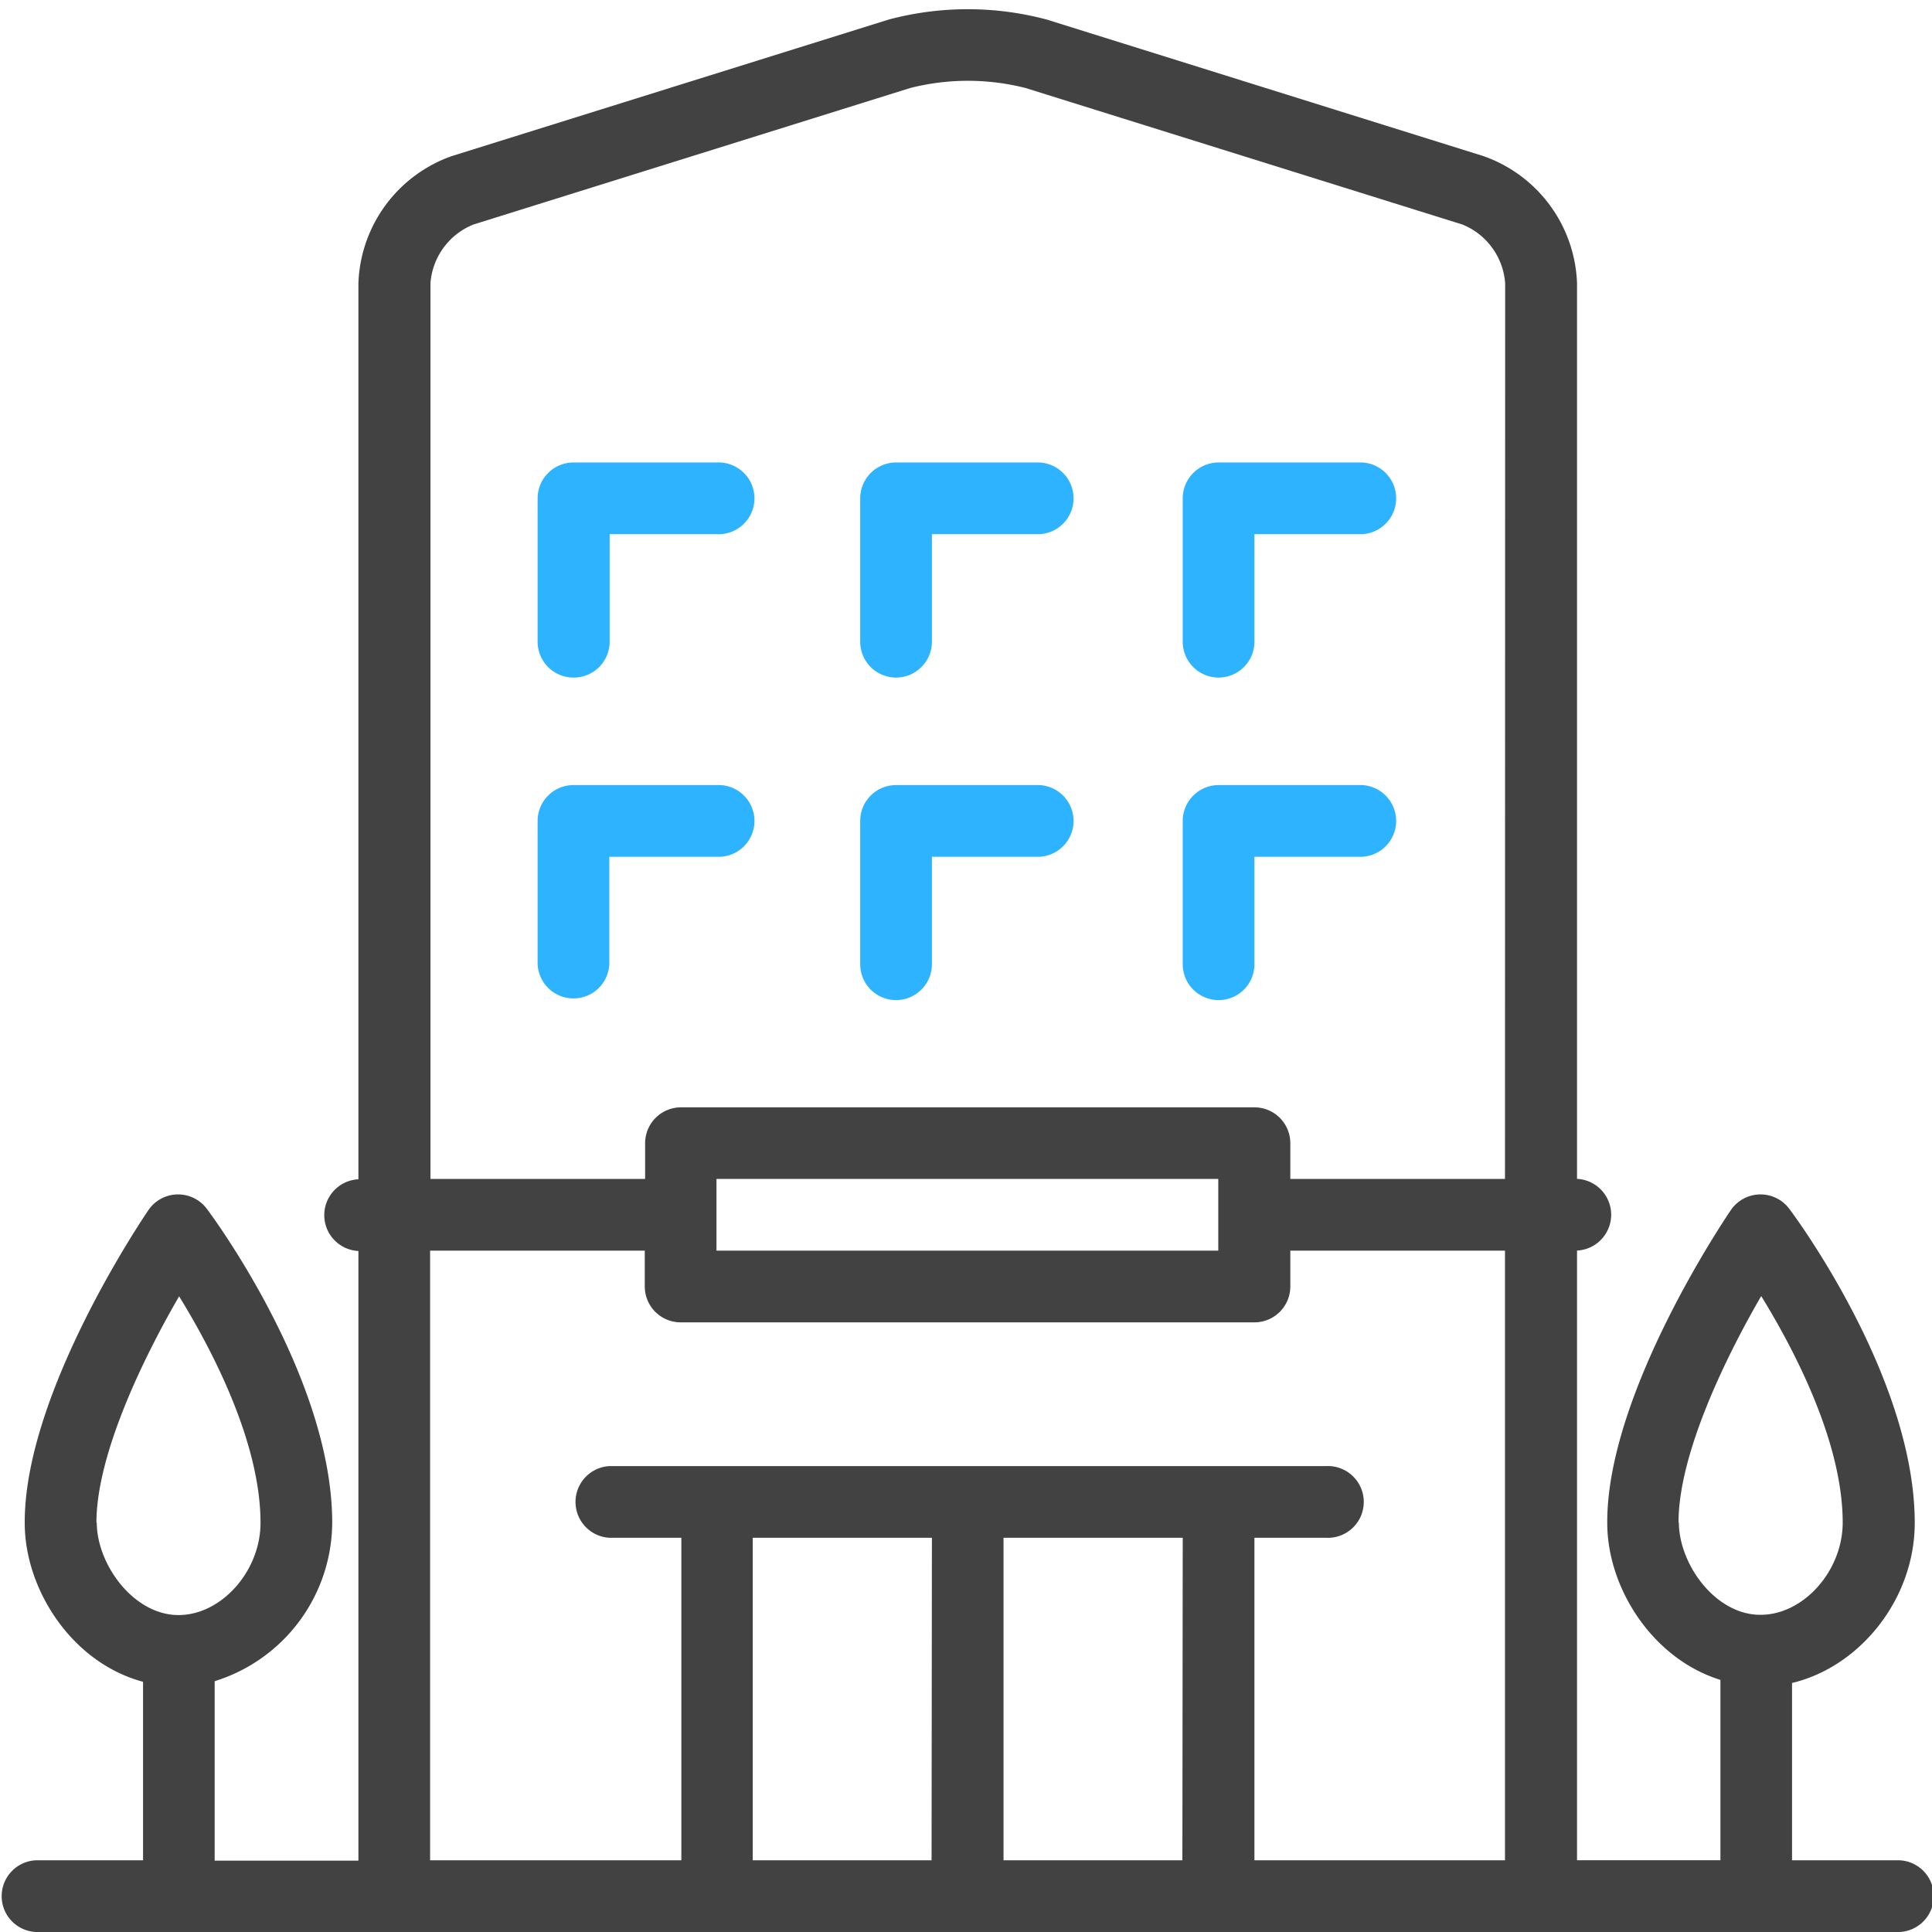 <svg id="Layer_1" data-name="Layer 1" xmlns="http://www.w3.org/2000/svg" viewBox="0 0 225 225"><defs><style>.cls-1{fill:none;}.cls-2{fill:#424242;}.cls-3{fill:#2db3ff;}</style></defs><rect class="cls-1" x="116.87" y="179.09" width="20.87" height="37.57"/><path class="cls-1" d="M150.27,149.87a4.18,4.18,0,0,1-4.18,4.17H79.31a4.18,4.18,0,0,1-4.18-4.17v-4.18h-25v71H79.31V179.09H71a4.18,4.18,0,0,1,0-8.35h83.48a4.18,4.18,0,1,1,0,8.35h-8.35v37.56h29.22v-71h-25Z"/><rect class="cls-1" x="87.66" y="179.09" width="20.87" height="37.57"/><path class="cls-1" d="M30.38,177.35c0-9.39-5.65-20.16-9.48-26.38-4.2,7.23-9.67,18.45-9.63,26.36,0,4.88,4.29,10.76,9.56,10.76C25.83,188.09,30.38,183,30.38,177.35Z"/><path class="cls-1" d="M170.27,26.14,119.42,10.25a27.3,27.3,0,0,0-13.44,0L55.13,26.14a8,8,0,0,0-5,6.85V137.34h25v-4.17A4.18,4.18,0,0,1,79.31,129h66.78a4.18,4.18,0,0,1,4.18,4.17v4.17h25V33A8,8,0,0,0,170.27,26.14Z"/><rect class="cls-1" x="83.48" y="137.34" width="58.44" height="8.35"/><path class="cls-1" d="M214.64,177.35c0-9.39-5.66-20.16-9.49-26.38-4.2,7.23-9.67,18.45-9.63,26.36,0,4.88,4.29,10.76,9.56,10.76C210.08,188.09,214.64,183,214.64,177.35Z"/><path class="cls-2" d="M221.23,216.65H208.7V196c7.94-1.9,14.29-9.79,14.29-18.65,0-16.9-14-35.78-14.62-36.58a4.18,4.18,0,0,0-6.79.15c-.59.87-14.48,21.37-14.4,36.45,0,7.58,5.28,15.82,13.18,18.27v21h-16.7v-71a4.18,4.18,0,0,0,0-8.35V33a16.3,16.3,0,0,0-10.9-14.82L121.91,2.28a35.73,35.73,0,0,0-18.42,0L52.64,18.17A16.3,16.3,0,0,0,41.74,33V137.34a4.18,4.18,0,0,0,0,8.35v71H25V195.79a19.44,19.44,0,0,0,13.69-18.44c0-16.9-14-35.78-14.61-36.58a4.18,4.18,0,0,0-6.79.15c-.59.87-14.48,21.37-14.41,36.45,0,7.78,5.53,16.29,13.78,18.49v20.79H4.17a4.18,4.18,0,0,0,0,8.35H221.23a4.18,4.18,0,0,0,0-8.35Zm-210-39.32c0-7.91,5.43-19.13,9.63-26.36,3.83,6.22,9.48,17,9.48,26.38,0,5.62-4.55,10.74-9.55,10.74C15.56,188.09,11.29,182.21,11.27,177.33Zm97.26,39.32H87.66V179.09h20.87Zm29.21,0H116.87V179.09h20.87Zm37.57,0H146.09V179.09h8.35a4.18,4.18,0,1,0,0-8.35H71a4.18,4.18,0,0,0,0,8.35h8.35v37.56H50.09v-71h25v4.18A4.18,4.18,0,0,0,79.31,154h66.78a4.18,4.18,0,0,0,4.18-4.17v-4.18h25Zm-91.83-71v-8.35h58.44v8.35Zm91.83-8.35h-25v-4.17a4.18,4.18,0,0,0-4.18-4.17H79.31a4.18,4.18,0,0,0-4.18,4.17v4.17h-25V33a8,8,0,0,1,5-6.85L106,10.25a27.3,27.3,0,0,1,13.44,0l50.85,15.89a8,8,0,0,1,5,6.85Zm20.21,40c0-7.91,5.43-19.13,9.63-26.36,3.83,6.22,9.49,17,9.49,26.38,0,5.62-4.56,10.74-9.56,10.74C199.81,188.09,195.55,182.21,195.52,177.33Z"/><path class="cls-3" d="M66.79,78.91A4.18,4.18,0,0,0,71,74.73V62.21H83.48a4.18,4.18,0,1,0,0-8.35H66.79A4.18,4.18,0,0,0,62.61,58V74.73A4.18,4.18,0,0,0,66.79,78.91Z"/><path class="cls-3" d="M104.35,78.91a4.18,4.18,0,0,0,4.18-4.18V62.21h12.52a4.18,4.18,0,0,0,0-8.35h-16.7A4.18,4.18,0,0,0,100.18,58V74.73A4.18,4.18,0,0,0,104.35,78.91Z"/><path class="cls-3" d="M141.92,78.91a4.18,4.18,0,0,0,4.17-4.18V62.21h12.53a4.18,4.18,0,0,0,0-8.35h-16.7A4.18,4.18,0,0,0,137.74,58V74.73A4.18,4.18,0,0,0,141.92,78.91Z"/><path class="cls-3" d="M83.48,99.78a4.18,4.18,0,1,0,0-8.35H66.79a4.18,4.18,0,0,0-4.18,4.17v16.7a4.18,4.18,0,0,0,8.35,0V99.78Z"/><path class="cls-3" d="M104.35,116.47a4.18,4.18,0,0,0,4.18-4.17V99.78h12.52a4.18,4.18,0,0,0,0-8.35h-16.7a4.17,4.17,0,0,0-4.17,4.17v16.7A4.17,4.17,0,0,0,104.35,116.47Z"/><path class="cls-3" d="M141.92,116.47a4.17,4.17,0,0,0,4.17-4.17V99.78h12.53a4.18,4.18,0,0,0,0-8.35h-16.7a4.18,4.18,0,0,0-4.18,4.17v16.7A4.18,4.18,0,0,0,141.92,116.47Z"/></svg>